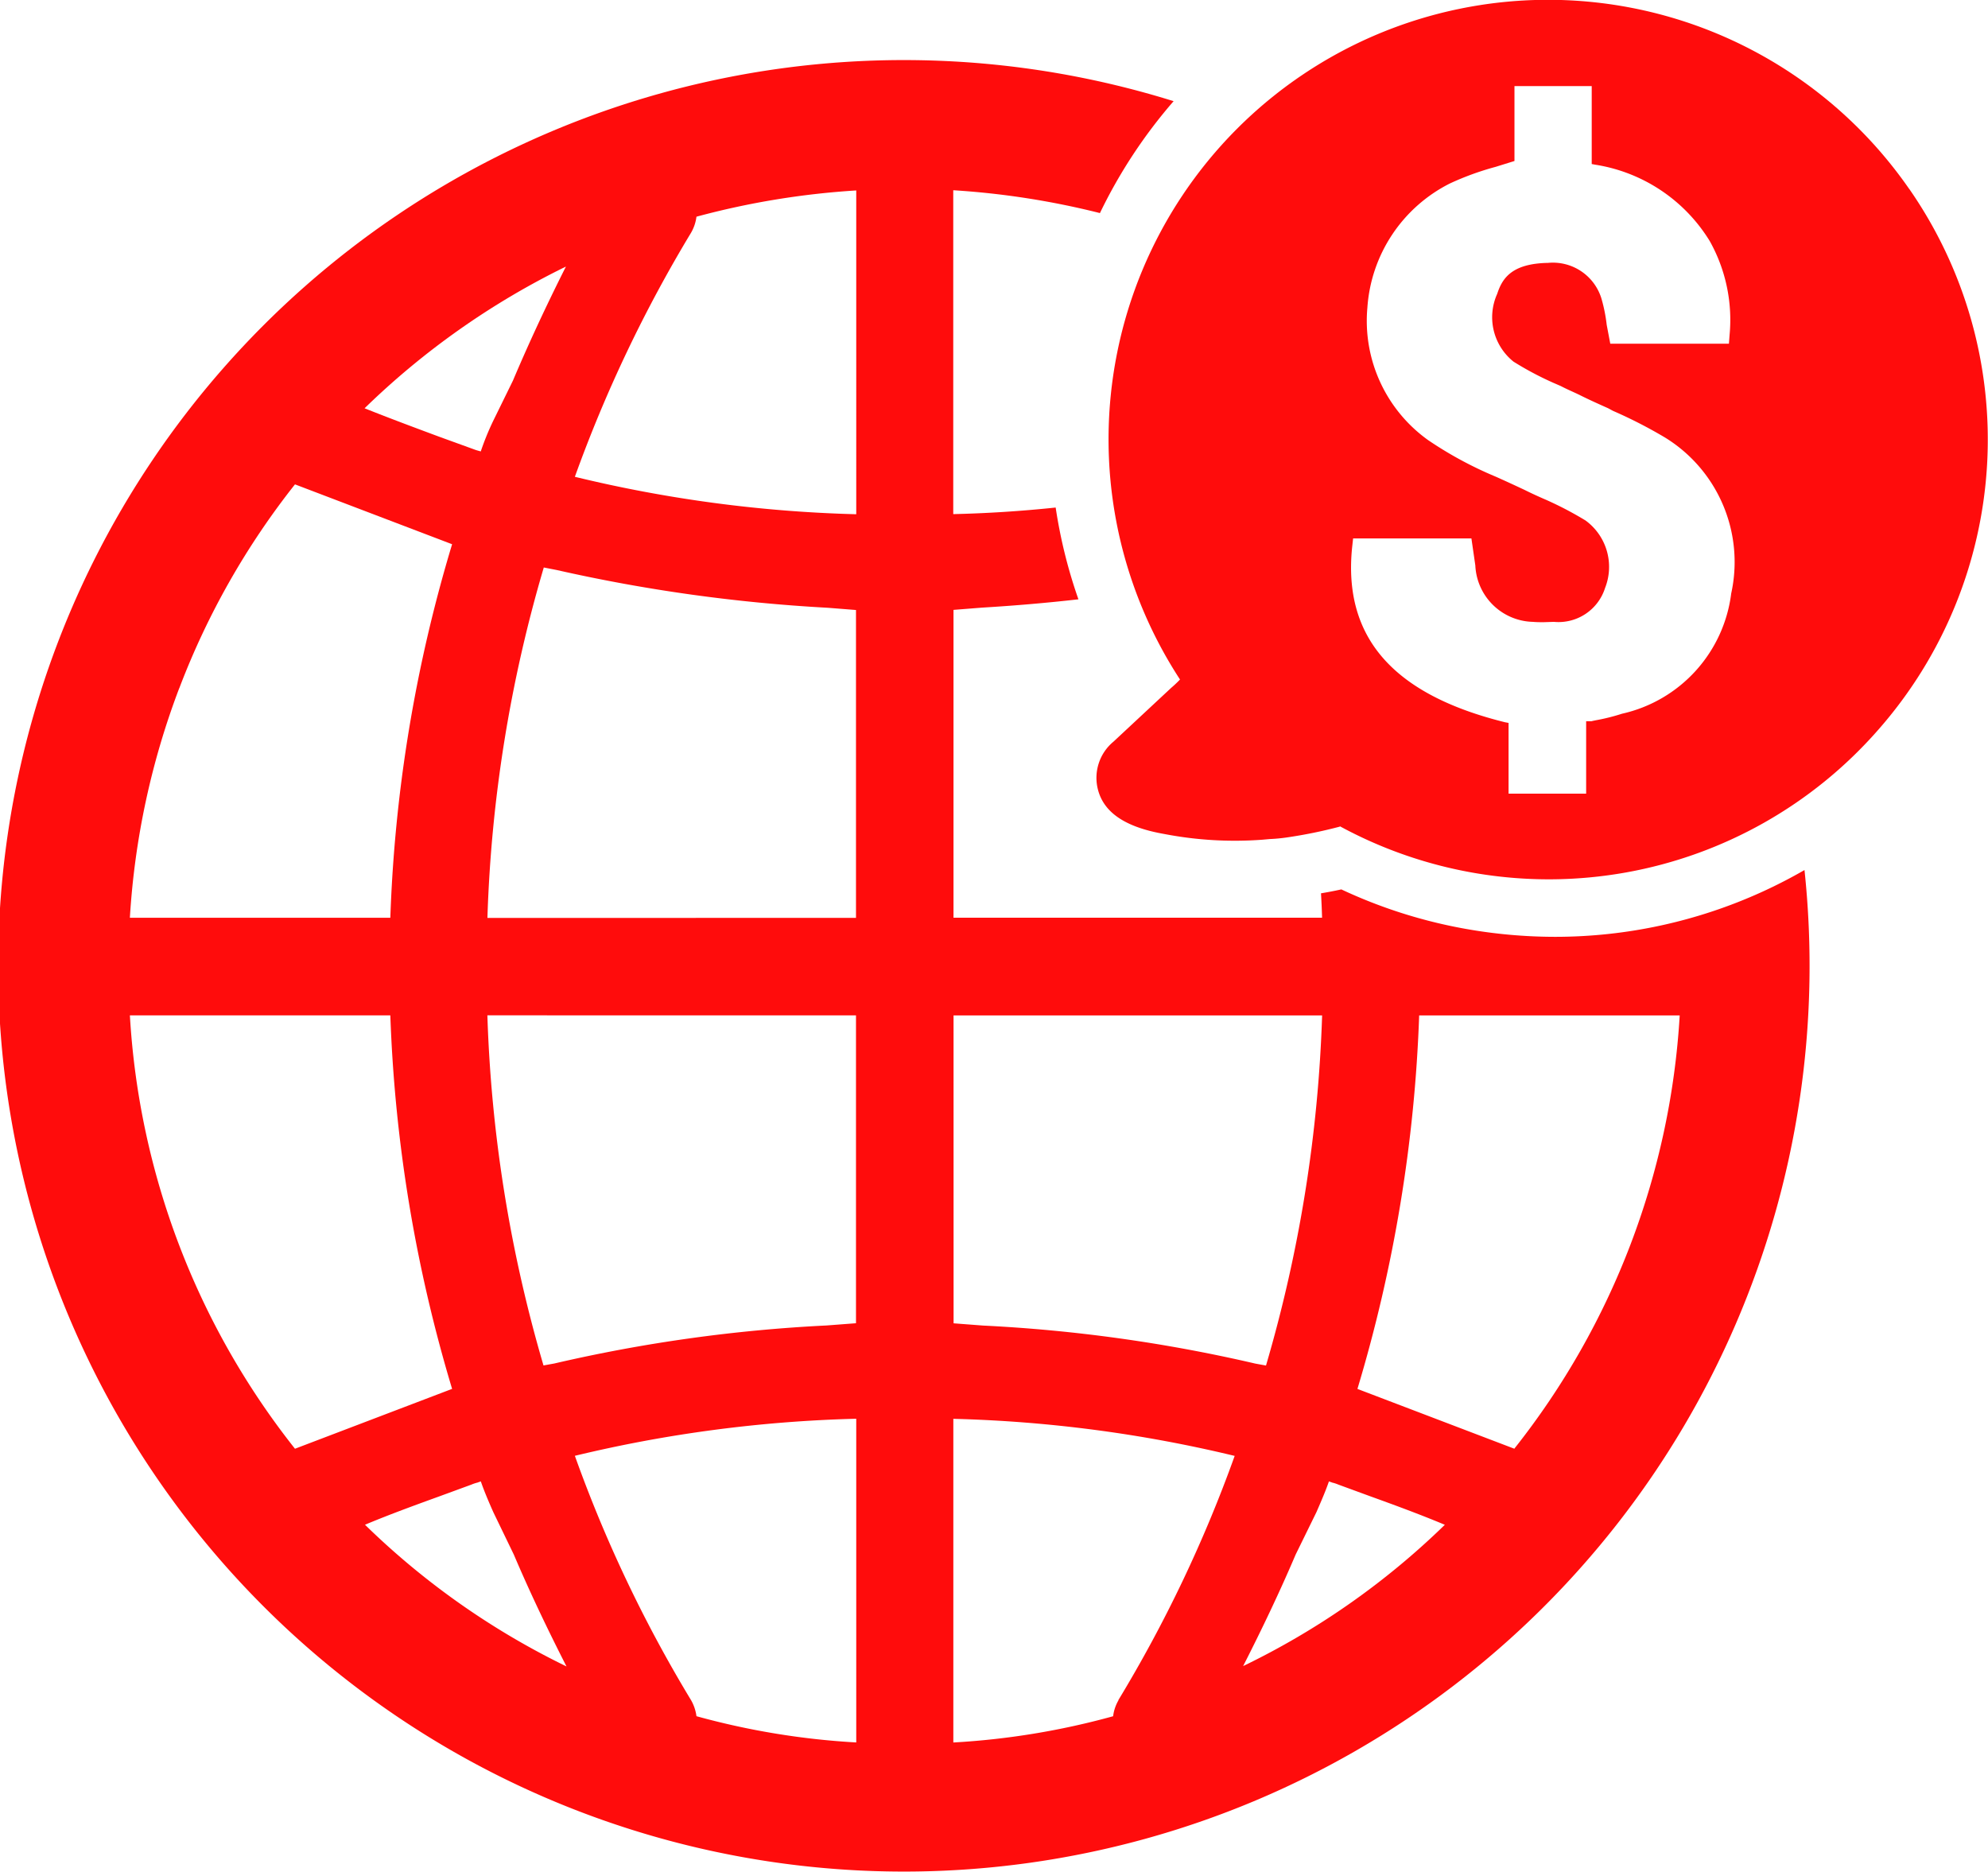 <svg xmlns="http://www.w3.org/2000/svg" width="47.789" height="45" viewBox="0 0 47.789 45">
  <g id="Payment_and" data-name="Payment and" transform="translate(-633.636 -298.881)">
    <path id="Path_2971" data-name="Path 2971" d="M688.064,303.422a10.564,10.564,0,0,0-17.528,11.793,2.807,2.807,0,0,1-.212.2l-1.387,1.293a1.129,1.129,0,0,0-.368,1.175c.149.533.65.87,1.528,1.034l.086.016a8.949,8.949,0,0,0,2.327.133l.18-.016a4.1,4.1,0,0,0,.415-.039,11.406,11.406,0,0,0,1.269-.259l.008-.008a10.523,10.523,0,0,0,12.937-2.319,10.557,10.557,0,0,0,.744-13.007Zm-4.278,9.724a3.393,3.393,0,0,1-2.625,2.891,4.874,4.874,0,0,1-.627.157l-.078.016a.138.138,0,0,1-.047.008h-.11v1.74h-1.865v-1.7l-.086-.016c-2.687-.666-3.894-2.037-3.675-4.2l.024-.219h2.844l.094.65a1.421,1.421,0,0,0,1.387,1.356c.086.008.172.008.251.008l.251-.008a1.174,1.174,0,0,0,1.23-.815,1.381,1.381,0,0,0-.47-1.622,8.393,8.393,0,0,0-.956-.5c-.165-.071-.337-.149-.509-.235-.235-.11-.47-.219-.7-.321a9.162,9.162,0,0,1-1.622-.878,3.524,3.524,0,0,1-1.457-3.181,3.616,3.616,0,0,1,1.982-2.985,6.818,6.818,0,0,1,1.1-.4l.454-.141v-1.8h1.857v1.873l.086.016a3.944,3.944,0,0,1,2.75,1.834,3.874,3.874,0,0,1,.478,2.257l-.016.212h-2.852l-.086-.454a3.816,3.816,0,0,0-.125-.627,1.22,1.22,0,0,0-1.285-.862c-.87.016-1.1.368-1.222.744a1.366,1.366,0,0,0,.392,1.63,7.606,7.606,0,0,0,1.066.556l.071.031c.149.078.3.141.447.212.235.118.462.219.69.321l.117.063a11.163,11.163,0,0,1,1.254.643A3.513,3.513,0,0,1,683.786,313.146Z" transform="translate(-8.534)" fill="#ff0c0c"/>
    <path id="Path_2972" data-name="Path 2972" d="M677.013,320.195q-.5.288-1.025.527a12,12,0,0,1-4.96,1.078,12.343,12.343,0,0,1-2.169-.193,12,12,0,0,1-2.979-.947c-.164.036-.325.067-.489.094.012.2.02.392.026.587h-8.86v-7.4l.683-.054c.8-.048,1.572-.115,2.32-.2a12.042,12.042,0,0,1-.547-2.206q-1.236.13-2.462.158v-7.785a19.33,19.33,0,0,1,3.526.549,12.138,12.138,0,0,1,1.771-2.69,21.772,21.772,0,1,0,15.166,18.484Zm-29.776-14.5c-.453.9-.877,1.805-1.272,2.738l-.46.938a6.386,6.386,0,0,0-.312.761c-.064-.018-.107-.029-.141-.042l-.86-.312c-.554-.206-1.173-.436-1.792-.683A18.7,18.7,0,0,1,647.237,305.69Zm-1.884,15.651a33.423,33.423,0,0,1,1.355-8.424l.312.061a39.09,39.09,0,0,0,6.51.907l.683.054v7.4Zm8.86,2.342v7.4l-.708.054a36.878,36.878,0,0,0-6.544.914l-.26.047a33.62,33.62,0,0,1-1.349-8.416Zm-16.267-7.864a18.456,18.456,0,0,1,2.781-4.9l3.777,1.439a35.167,35.167,0,0,0-1.485,8.979h-6.261A18.679,18.679,0,0,1,637.946,315.82Zm-1.188,7.864h6.261a35.427,35.427,0,0,0,1.485,8.978l-3.777,1.439A18.5,18.5,0,0,1,636.758,323.683Zm5.649,12.245c.619-.259,1.238-.483,1.792-.684l.772-.283a.917.917,0,0,1,.146-.048c.025-.011.054-.018.077-.029.081.236.194.5.3.739l.493,1.02c.377.885.8,1.775,1.267,2.69A18.478,18.478,0,0,1,642.406,335.928Zm11.812,5.232a18.225,18.225,0,0,1-3.841-.631,1.046,1.046,0,0,0-.129-.384,32.353,32.353,0,0,1-2.794-5.875,32.308,32.308,0,0,1,6.764-.891Zm0-29.523a32.141,32.141,0,0,1-6.764-.9,32.86,32.86,0,0,1,2.794-5.868,1.026,1.026,0,0,0,.129-.384,19.305,19.305,0,0,1,3.841-.631Zm2.339,12.047h8.86a33.693,33.693,0,0,1-1.349,8.416l-.258-.047a36.894,36.894,0,0,0-6.546-.914l-.706-.054Zm3.965,16.462a1.007,1.007,0,0,0-.129.384,18.227,18.227,0,0,1-3.841.631v-7.78a32.294,32.294,0,0,1,6.763.891A32.443,32.443,0,0,1,660.521,340.146Zm2.992-.813c.466-.915.89-1.805,1.267-2.69l.5-1.02c.105-.242.218-.5.3-.739.023.012.054.018.076.029a.853.853,0,0,1,.148.048l.772.283c.554.2,1.173.426,1.79.684A18.429,18.429,0,0,1,663.514,339.332Zm6.528-5.232-3.776-1.439a35.454,35.454,0,0,0,1.484-8.978h6.263A18.514,18.514,0,0,1,670.041,334.1Z" transform="translate(0 -0.4)" fill="#ff0c0c"/>
  </g>
</svg>
